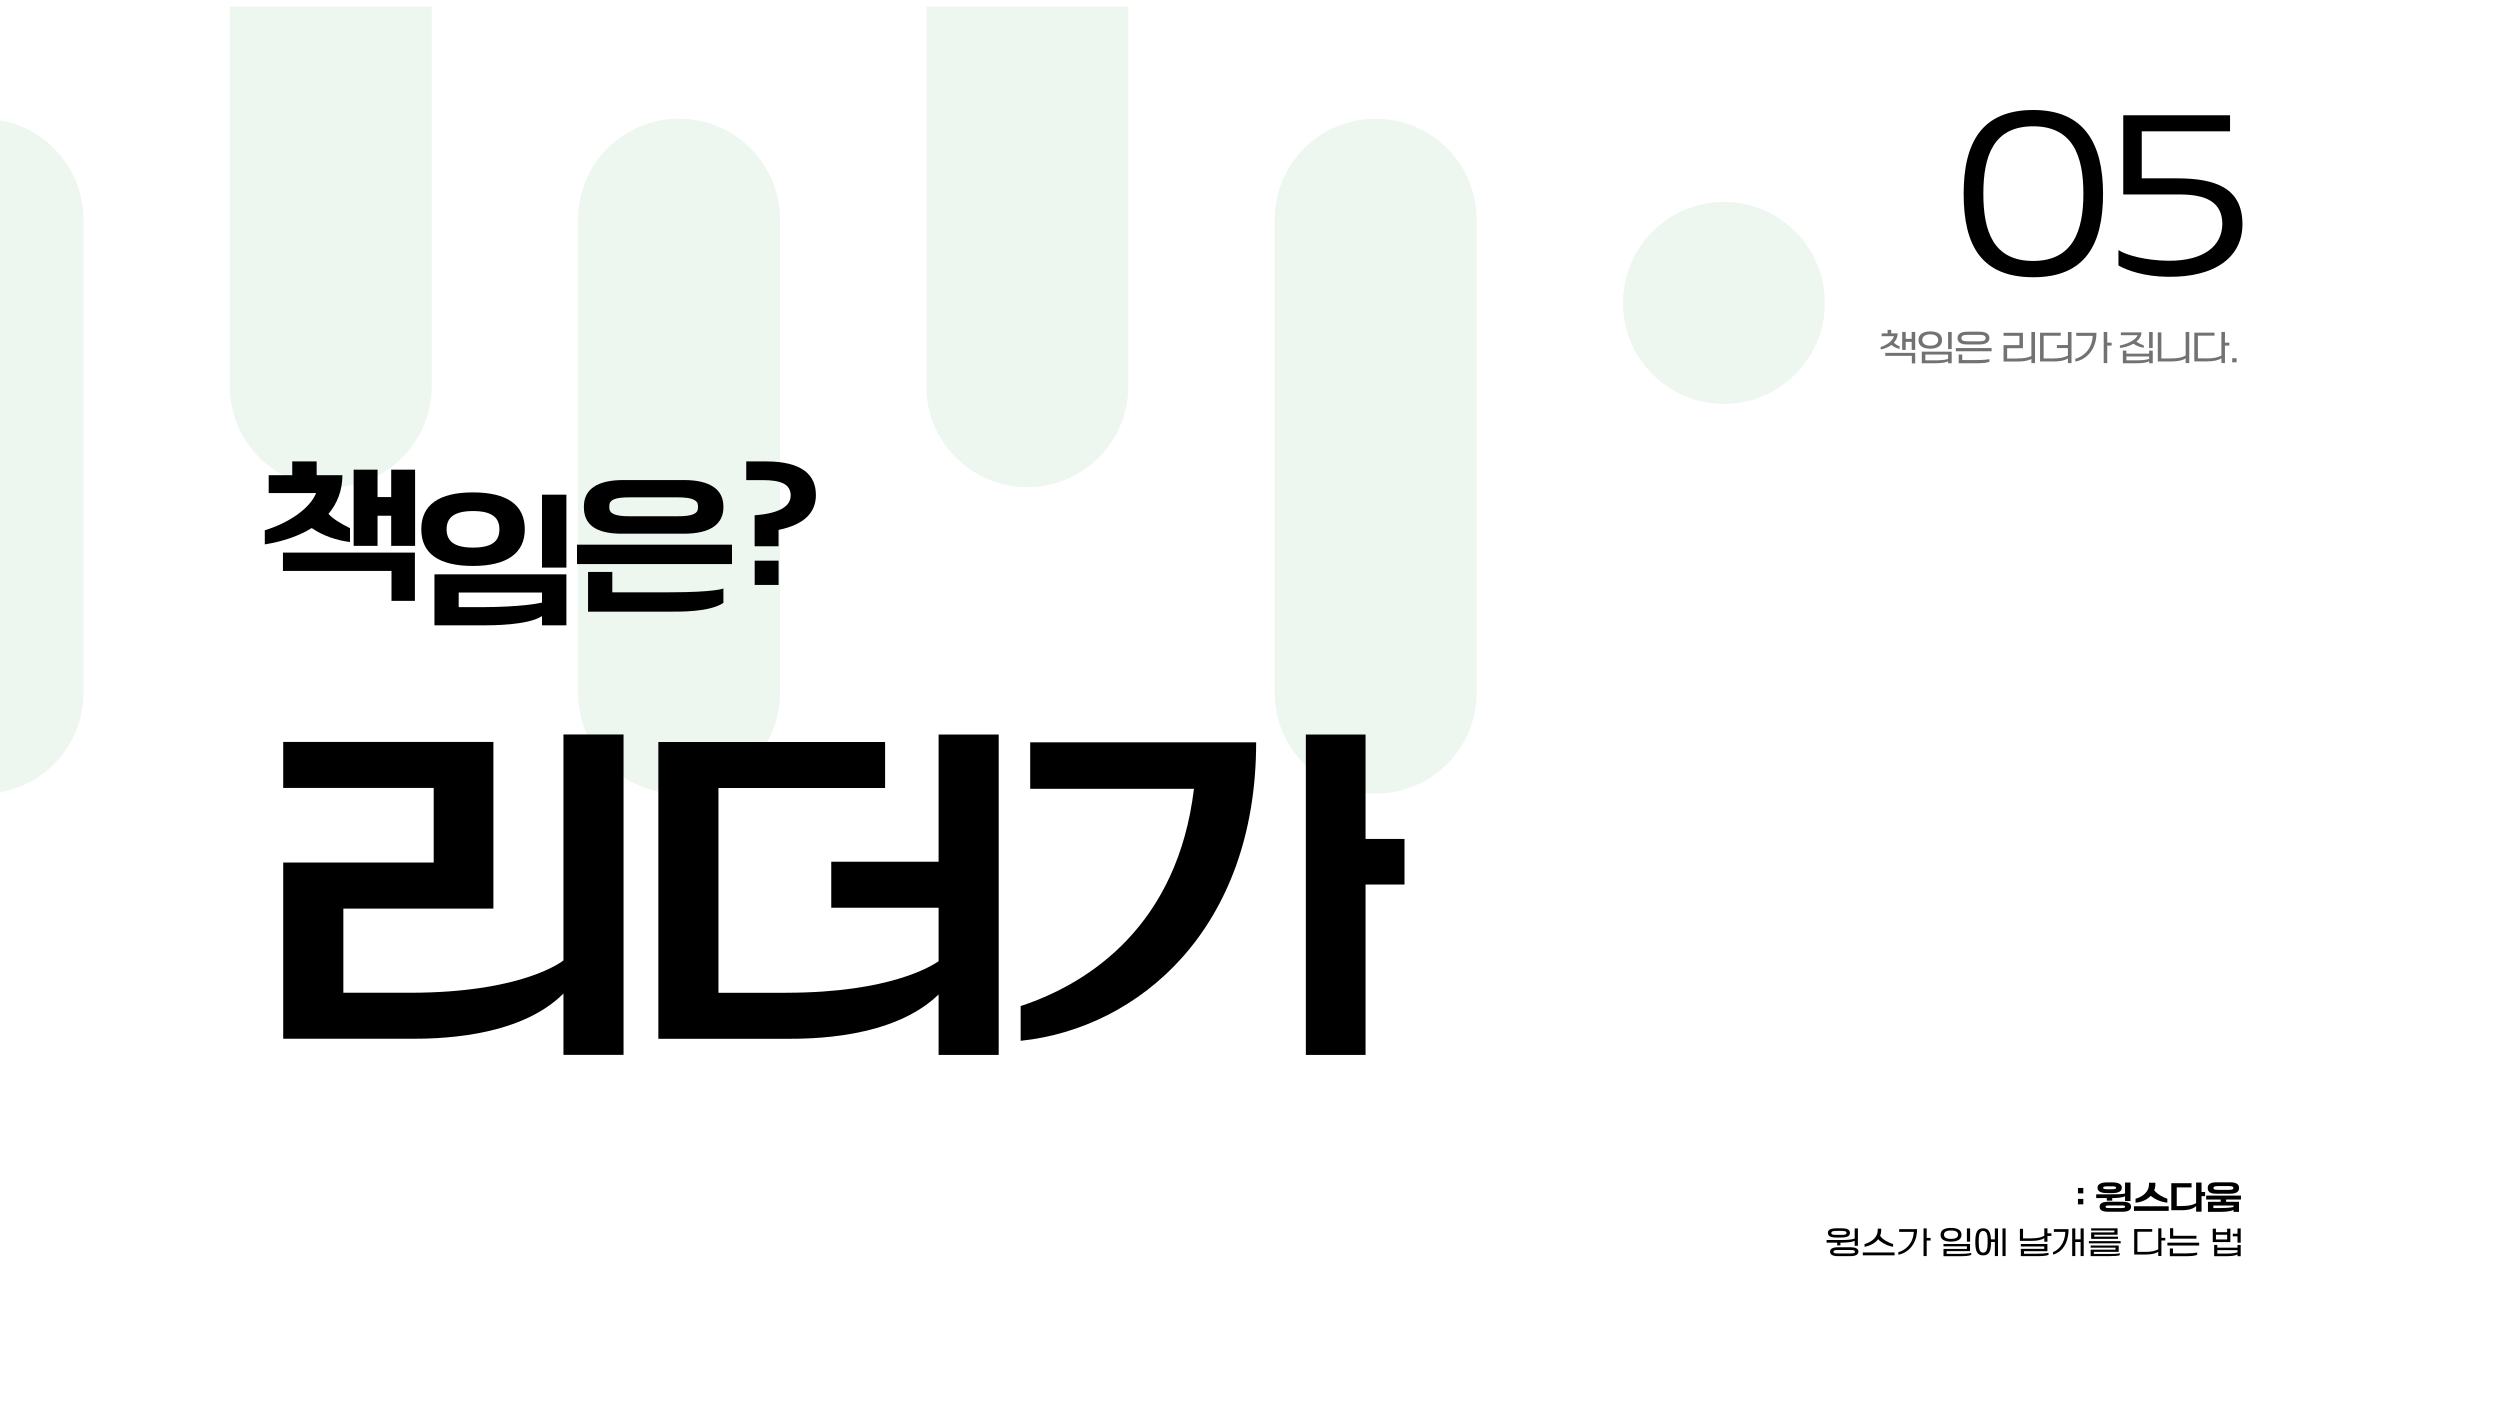 <?xml version="1.0" encoding="UTF-8"?>
<svg id="Layer_2" xmlns="http://www.w3.org/2000/svg" xmlns:xlink="http://www.w3.org/1999/xlink" viewBox="0 0 500 281.25">
  <rect x="0" y="0" width="500" height="281.25" fill="#333333" stroke="none"/>
  <defs>
    <style>
      .cls-1 {
        fill: #fff;
      }

      .cls-2 {
        fill: none;
      }

      .cls-3 {
        fill: #717272;
      }

      .cls-4 {
        fill: #45ab64;
      }

      .cls-5 {
        opacity: .1;
      }

      .cls-6 {
        clip-path: url(#clippath);
      }
    </style>
    <clipPath id="clippath">
      <rect class="cls-2" x="89.68" y="-88.39" width="197.93" height="377.3" transform="translate(88.39 288.91) rotate(-90)"/>
    </clipPath>
  </defs>
  <g id="Layer_1-2" data-name="Layer_1">
    <g>
      <rect class="cls-1" x="109.38" y="-109.38" width="281.25" height="500" transform="translate(390.62 -109.38) rotate(90)"/>
      <g class="cls-5">
        <g class="cls-6">
          <g>
            <path class="cls-4" d="M86.35-17.39c0-11.17-9.03-20.2-20.19-20.2h0c-11.17,0-20.21,9.03-20.21,20.2v94.61c0,11.17,9.04,20.21,20.21,20.21h0c11.17,0,20.19-9.04,20.19-20.21V-17.39Z"/>
            <path class="cls-4" d="M156.01,43.94c0-11.16-9.03-20.2-20.21-20.2h0c-11.17,0-20.19,9.04-20.19,20.2v94.6c0,11.17,9.03,20.2,20.19,20.2h0c11.18,0,20.21-9.03,20.21-20.2V43.94Z"/>
            <path class="cls-4" d="M295.33,43.94c0-11.16-9.05-20.2-20.19-20.2h0c-11.18,0-20.21,9.04-20.21,20.2v94.6c0,11.17,9.03,20.2,20.21,20.2h0c11.14,0,20.19-9.03,20.19-20.2V43.94Z"/>
            <path class="cls-4" d="M16.7,43.94c0-11.16-9.04-20.2-20.19-20.2h0c-11.17,0-20.21,9.04-20.21,20.2v94.6c0,11.17,9.04,20.2,20.21,20.2h0c11.15,0,20.19-9.03,20.19-20.2V43.94Z"/>
            <path class="cls-4" d="M225.66-17.39c0-11.17-9.03-20.2-20.21-20.2h0c-11.15,0-20.19,9.03-20.19,20.2v94.61c0,11.17,9.04,20.21,20.19,20.21h0c11.18,0,20.21-9.04,20.21-20.21V-17.39Z"/>
            <path class="cls-4" d="M364.97,60.59c0-11.15-9.03-20.2-20.19-20.2-11.14,0-20.19,9.05-20.19,20.2,0,11.16,9.05,20.19,20.19,20.19,11.16,0,20.19-9.03,20.19-20.19Z"/>
          </g>
        </g>
      </g>
      <g>
        <path d="M421.36,239.61h-2.12v-.75h2.99c1.07,0,2.17,0,2.78-.16v-2.2h1.09v3.71h-1.09v-.97c-.44.28-1.52.36-2.56.38v.52h-1.09v-.52ZM422.45,238.62h-1.04c-1.18,0-1.91-.32-1.91-1.07,0-.71.72-1.07,1.91-1.07h1.04c1.18,0,1.91.32,1.91,1.07s-.73,1.07-1.91,1.07ZM419.93,241.35c0-.59.41-1,1.77-1h2.75c1.35,0,1.76.4,1.76,1s-.46,1-1.76,1h-2.75c-1.31,0-1.77-.35-1.77-1ZM422.26,237.26h-.66c-.8,0-.97.09-.97.29,0,.23.17.3.97.3h.66c.79,0,.97-.08.97-.3,0-.21-.17-.29-.97-.29ZM424.24,241.61c.62,0,.78-.07.78-.26s-.14-.26-.78-.26h-2.36c-.63,0-.78.08-.78.26,0,.2.17.26.78.26h2.36Z"/>
        <path d="M433.74,242.18h-6.95v-.93h6.95v.93ZM431.07,236.54v.45c0,.35-.08.71-.22,1.08.66.81,1.78,1.39,2.62,1.68v.79c-1.32-.14-2.5-.68-3.32-1.37-.66.69-1.66,1.24-3.04,1.37v-.79c1.51-.41,2.69-1.46,2.69-2.84v-.36h1.27Z"/>
        <path d="M436.43,241.2c1.96,0,2.7-.51,2.79-.58v-4.12h1.09v1.9h.71v.83h-.71v3.1h-1.09v-1.11c-.84.82-2.37.82-2.79.82h-2.17v-5.4h4.05v.84h-2.96v3.73h1.07Z"/>
        <path d="M444.14,239.91h-2.9v-.79h6.95v.79h-2.97v.45h2.58v2.01h-1.09v-.41c-.63.41-2.23.41-2.69.41h-2.43v-2.01h2.55v-.45ZM446.04,236.46c1.17,0,1.77.36,1.77,1.12v.04c0,.76-.6,1.12-1.77,1.12h-2.79c-1.18,0-1.7-.36-1.7-1.12v-.04c0-.76.59-1.12,1.77-1.12h2.72ZM446.71,241.11h-4.04v.5h1.35c1.72,0,2.48-.16,2.69-.2v-.29ZM446.67,237.65v-.11c0-.2-.22-.32-.9-.32h-2.19c-.67,0-.89.13-.89.32v.11c0,.2.22.32.89.32h2.19c.68,0,.9-.13.9-.32Z"/>
        <path d="M415.59,238.68v-1.09h1.07v1.09h-1.07ZM415.59,240.87v-1.09h1.07v1.09h-1.07Z"/>
        <path d="M367.44,248.53h-2.12v-.53h3.13c1.01,0,1.86-.08,2.49-.29v-2.03h.64v3.48h-.64v-1c-.41.23-1.47.37-2.51.37h-.35v.55h-.64v-.55ZM368.28,247.5h-1c-1.14,0-1.7-.26-1.7-.92,0-.63.57-.92,1.71-.92h1c1.13,0,1.7.26,1.7.92s-.57.92-1.71.92ZM366.01,250.34c0-.54.48-.89,1.6-.89h2.48c1.15,0,1.59.33,1.59.89s-.53.89-1.59.89h-2.48c-1.06,0-1.59-.29-1.59-.89ZM368.12,246.18h-.68c-.81,0-1.18.08-1.18.4,0,.37.39.4,1.18.4h.68c.8,0,1.18-.05,1.18-.4s-.38-.4-1.18-.4ZM370.08,250.69c.64,0,.92-.08.92-.34s-.24-.35-.92-.35h-2.49c-.67,0-.91.11-.9.35,0,.28.29.34.92.34h2.47Z"/>
        <path d="M378.91,251.06h-6.35v-.57h6.35v.57ZM376.24,245.73v.32c0,.38-.07.75-.21,1.1.41.73,1.7,1.39,2.59,1.67v.54c-.88-.11-2.31-.76-2.99-1.52-.52.69-1.41,1.26-2.72,1.53v-.54c1.61-.53,2.64-1.44,2.64-2.84v-.26h.69Z"/>
        <path d="M379.66,250.93v-.48c1.3-.39,2.94-1.52,3.1-4.08h-2.93v-.54h3.58c0,3.18-2.01,4.83-3.76,5.11ZM385.34,251.21h-.63v-5.53h.63v1.9h.78v.53h-.78v3.1Z"/>
        <path d="M392.3,246.95c0,.96-.85,1.37-2.1,1.37s-2.09-.38-2.09-1.37.88-1.37,2.09-1.37,2.1.39,2.1,1.37ZM391.99,250.77c.96,0,1.5-.04,2.25-.17v.38c-.37.2-1.24.26-2.17.26h-3.37v-1.45h4.68v-.52h-4.68v-.47h5.31v1.43h-4.68v.54h2.65ZM391.62,246.94c0-.52-.41-.84-1.41-.84s-1.41.32-1.41.84.41.84,1.41.84,1.41-.32,1.41-.84ZM394.02,245.68v2.66h-.64v-2.66h.64Z"/>
        <path d="M398.19,247.86h.78v-2.18h.63v5.53h-.63v-2.81h-.76c0,1.84-.38,2.68-1.58,2.68s-1.57-.83-1.57-2.7.38-2.72,1.57-2.72c1.07,0,1.49.72,1.56,2.21ZM397.53,248.37c0-1.24-.05-2.18-.91-2.18-.78,0-.88.94-.88,2.18s.11,2.16.89,2.16.9-.94.9-2.16ZM400.5,251.21v-5.53h.62v5.53h-.62Z"/>
        <path d="M406.18,247.67c1.34,0,1.97-.17,2.68-.51v-1.49h.63v.99h.79v.53h-.79v1.15h-.63v-.73c-.54.4-1.49.56-2.52.56h-2.36v-2.41h.63v1.92h1.57ZM407.46,250.74c.96,0,1.5-.04,2.25-.17v.4c-.37.2-1.25.26-2.17.26h-3.37v-1.46h4.68v-.48h-4.68v-.49h5.31v1.44h-4.68v.51h2.65Z"/>
        <path d="M410.61,250.91v-.48c1.01-.42,2.38-1.6,2.45-4.06h-2.28v-.54h2.93c0,3.07-1.55,4.71-3.1,5.09ZM414.44,251.21v-5.53h.62v2.18h1.06v-2.18h.62v5.53h-.62v-2.81h-1.06v2.81h-.62Z"/>
        <path d="M424.13,248.67h-6.35v-.44h6.35v.44ZM421.7,250.79c.93,0,1.7,0,2.26-.15v.39c-.32.15-1.07.2-2.15.2h-3.68v-1.3h4.97v-.39h-4.97v-.44h5.61v1.28h-4.97v.41h2.93ZM418.23,247.76v-1.28h4.64v-.38h-4.64v-.44h5.28v1.28h-4.65v.39h4.74v.44h-5.37Z"/>
        <path d="M428.97,250.38c1.34,0,1.97-.17,2.68-.51v-4.2h.63v1.9h.78v.53h-.78v3.1h-.63v-.85c-.54.39-1.49.56-2.52.56h-2.29v-5.1h3.6v.54h-2.96v4.03h1.49Z"/>
        <path d="M433.48,249.1v-.57h6.35v.57h-6.35ZM439.44,250.5v.45c-.38.22-1.28.29-2.17.29h-3.3v-1.55h.63v.99h2.57c1,0,1.83-.08,2.26-.17ZM434.01,247.73v-2.09h.63v1.52h4.65v.57h-5.28Z"/>
        <path d="M446.07,245.73v2.68h-3.52v-2.68h.64v.71h2.24v-.71h.64ZM443.46,249.54h4.04v-.55h.64v2.25h-.64v-.36c-.45.27-1.23.36-2.25.36h-2.42v-2.25h.63v.55ZM443.19,247.89h2.24v-.94h-2.24v.94ZM443.46,250.72h1.73c1.06,0,1.68-.07,2.31-.25v-.45h-4.04v.69ZM446.56,247.27v-.52h.94v-1.06h.64v2.85h-.64v-1.27h-.94Z"/>
      </g>
      <g>
        <g>
          <path d="M420.61,38.75c0,10.18-3.58,16.7-13.94,16.7s-13.94-6.29-13.94-16.7,3.76-16.75,13.94-16.75,13.94,6.7,13.94,16.75ZM416.68,38.75c0-7.51-2.08-13.49-10.05-13.49s-9.96,5.97-9.96,13.49,1.99,13.44,9.96,13.44,10.05-6.06,10.05-13.44Z"/>
          <path d="M446,26.26h-17.65v9.41h7.06c7.74,0,13.08,1.95,13.08,9.19,0,6.43-5.29,10.64-14.93,10.5-4.75-.05-8.1-1.27-9.87-2.26v-3.08c1.54,1,5.39,2.08,9.96,2.13,7.2.05,10.77-2.99,10.82-7.38-.05-4.39-3.26-5.88-8.6-5.88h-11.22v-15.84h21.36v3.21Z"/>
        </g>
        <g>
          <path class="cls-3" d="M379.92,69.78c-.47-.06-1.2-.4-1.65-.79-.59.45-1.33.77-2.14.9v-.49c1.05-.31,2.36-1.13,2.67-2.16h-2.47v-.56h1.19v-.7h.72v.7h1.3c0,.68-.29,1.32-.76,1.84.26.3.67.56,1.14.76v.51ZM383.04,72.68h-.67v-1.51h-5.32v-.59h5.99v2.1ZM380.44,69.99v-3.6h.7v1.39h1.2v-1.39h.7v3.6h-.7v-1.61h-1.2v1.61h-.7Z"/>
          <path class="cls-3" d="M388.41,68.01c0,1.14-.92,1.73-2.36,1.73s-2.35-.56-2.35-1.73.96-1.73,2.35-1.73c1.47,0,2.36.57,2.36,1.73ZM384.36,70.33h5.98v2.32h-.72v-.4c-.54.31-1.52.4-2.79.4h-2.47v-2.32ZM387.64,68c0-.58-.41-1.13-1.59-1.13s-1.59.56-1.59,1.13.39,1.14,1.59,1.14,1.59-.55,1.59-1.14ZM389.62,70.91h-4.55v1.16h1.69c1.05,0,2.12-.03,2.86-.28v-.88ZM390.34,66.4v3.42h-.72v-3.42h.72Z"/>
          <path class="cls-3" d="M391.17,70.25v-.64h7.15v.64h-7.15ZM395.92,66.34c1.27,0,1.96.46,1.96,1.27s-.7,1.28-1.96,1.28h-2.51c-1.28,0-1.9-.45-1.9-1.28s.69-1.27,1.96-1.27h2.44ZM397.89,71.83v.5c-.43.25-1.44.32-2.44.32h-3.71v-1.75h.71v1.11h2.89c1.13,0,2.07-.09,2.55-.19ZM397.13,67.61c0-.38-.31-.64-1.11-.64h-2.63c-.79,0-1.11.23-1.11.64s.31.65,1.11.65h2.62c.8,0,1.12-.24,1.12-.65Z"/>
          <path class="cls-3" d="M403.44,71.69c1.39,0,2.11-.16,2.84-.49v-4.8h.72v6.23h-.72v-.84c-.63.36-1.61.51-2.66.51h-2.91v-3.27h3.17v-1.87h-3.17v-.6h3.88v3.08h-3.16v2.07h2.01Z"/>
          <path class="cls-3" d="M408.01,66.55h4.14v.6h-3.42v4.54h1.84c1.51,0,2.22-.19,3.01-.57v-1.51h-2.2v-.6h2.2v-2.61h.72v6.23h-.72v-.96c-.6.45-1.67.63-2.83.63h-2.74v-5.75Z"/>
          <path class="cls-3" d="M415.06,72.31v-.54c1.46-.44,3.31-1.71,3.49-4.6h-3.3v-.61h4.04c0,3.59-2.26,5.44-4.23,5.75ZM421.45,72.62h-.71v-6.23h.71v2.14h.88v.59h-.88v3.49Z"/>
          <path class="cls-3" d="M428.77,69.56c-.68-.09-1.54-.43-2.1-.81-.8.46-1.78.76-2.69.84v-.49c1.4-.28,3.16-1.05,3.55-2.06h-3.36v-.56h4.12c0,.72-.4,1.34-1,1.84.35.28.89.55,1.47.75v.49ZM425.28,70.74h4.55v-.62h.72v2.53h-.72v-.41c-.51.31-1.39.41-2.53.41h-2.73v-2.53h.71v.62ZM425.28,72.07h1.95c1.2,0,1.9-.08,2.6-.28v-.5h-4.55v.78ZM430.54,66.4v3.21h-.72v-3.21h.72Z"/>
          <path class="cls-3" d="M434.12,71.69c1.51,0,2.22-.19,3.01-.57v-4.73h.72v6.23h-.72v-.96c-.6.45-1.67.63-2.83.63h-2.74v-5.81h.71v5.21h1.85Z"/>
          <path class="cls-3" d="M441.26,71.69c1.51,0,2.22-.19,3.02-.57v-4.73h.71v2.14h.88v.59h-.88v3.49h-.71v-.96c-.61.44-1.67.63-2.84.63h-2.58v-5.75h4.05v.6h-3.33v4.54h1.67Z"/>
          <path class="cls-3" d="M446.44,72.46v-.82h.88v.82h-.88Z"/>
        </g>
      </g>
      <g>
        <path d="M69.99,108.4c-2.63-.3-5.55-1.31-7.64-2.79-2.56,1.58-5.76,2.69-9.39,3.27v-2.83c4.58-1.38,8.95-4.21,10.27-7.44h-9.49v-3.57h4.71v-2.76h4.88v2.76h5.15c0,3.03-1.01,5.62-2.79,7.74,1.11,1.18,2.66,2.02,4.31,2.86v2.76ZM82.98,120.18h-4.68v-5.99h-21.71v-3.67h26.39v9.66ZM70.73,109.18v-15.25h4.78v5.49h2.73v-5.49h4.78v15.25h-4.78v-6.03h-2.73v6.03h-4.78Z"/>
        <path d="M104.96,105.85c0,4.78-3.57,7.34-10.37,7.34s-10.33-2.46-10.33-7.34,3.53-7.37,10.33-7.37,10.37,2.49,10.37,7.37ZM86.89,114.87h26.39v10.2h-4.88v-1.85c-2.83,1.85-9.93,1.85-12.02,1.85h-9.49v-10.2ZM99.88,105.85c0-2.12-1.21-3.64-5.28-3.64s-5.28,1.55-5.28,3.64,1.14,3.67,5.28,3.67,5.28-1.51,5.28-3.67ZM108.4,118.5h-16.66v2.93h4.68c7.67-.03,11.07-.71,11.98-.91v-2.02ZM113.28,98.94v14.58h-4.88v-14.58h4.88Z"/>
        <path d="M115.4,112.81v-3.87h31v3.87h-31ZM136.8,96.01c5.22,0,7.88,1.89,7.88,5.28v.17c0,3.4-2.66,5.28-7.88,5.28h-12.45c-5.28,0-7.57-1.89-7.57-5.28v-.17c0-3.4,2.63-5.28,7.88-5.28h12.15ZM144.68,117.69v2.89c-2.83,1.89-8.89,1.75-10.81,1.75h-16.26v-7.94h4.85v4.07h11.38c9.32,0,10.84-.77,10.84-.77ZM139.6,101.53v-.34c0-1.08-.98-1.72-4.01-1.72h-9.76c-3,0-3.97.57-3.97,1.72v.34c0,1.11.98,1.72,3.97,1.72h9.76c3.03,0,4.01-.57,4.01-1.72Z"/>
        <path d="M158.14,99.15c0-2.29-1.85-3.13-5.66-3.13h-3.23v-3.74h3.9c7.47,0,10.03,2.83,10.03,6.73,0,3.5-2.32,5.92-7.47,6.97v3.27h-4.78v-6.19c4.58-.34,7.2-1.65,7.2-3.9ZM150.94,116.99v-4.85h4.78v4.85h-4.78Z"/>
        <path d="M82.01,198.55c22.88,0,30.68-6.47,30.68-6.47v-45.19h12.02v64.09h-12.02v-12.27c-9.12,9.12-26.12,9.04-30.68,9.04h-25.37v-35.24h30.1v-14.92h-30.1v-9.2h42.04v33.33h-30.01v16.83h13.35Z"/>
        <path d="M157.21,198.55c20.98,0,29.27-5.47,30.51-6.3v-10.7h-21.47v-9.2h21.47v-25.45h12.02v64.09h-12.02v-12.1c-9.2,8.95-25.95,8.87-30.51,8.87h-25.54v-59.36h45.35v9.2h-33.33v40.96h13.51Z"/>
        <path d="M204.13,208.17v-6.96c14.09-4.64,31.42-16.42,34.66-43.45h-32.75v-9.29h45.19c0,37.23-23.38,57.21-47.09,59.69ZM273.11,210.99h-11.94v-64.09h11.94v20.89h7.79v9.12h-7.79v34.08Z"/>
      </g>
    </g>
  </g>
</svg>